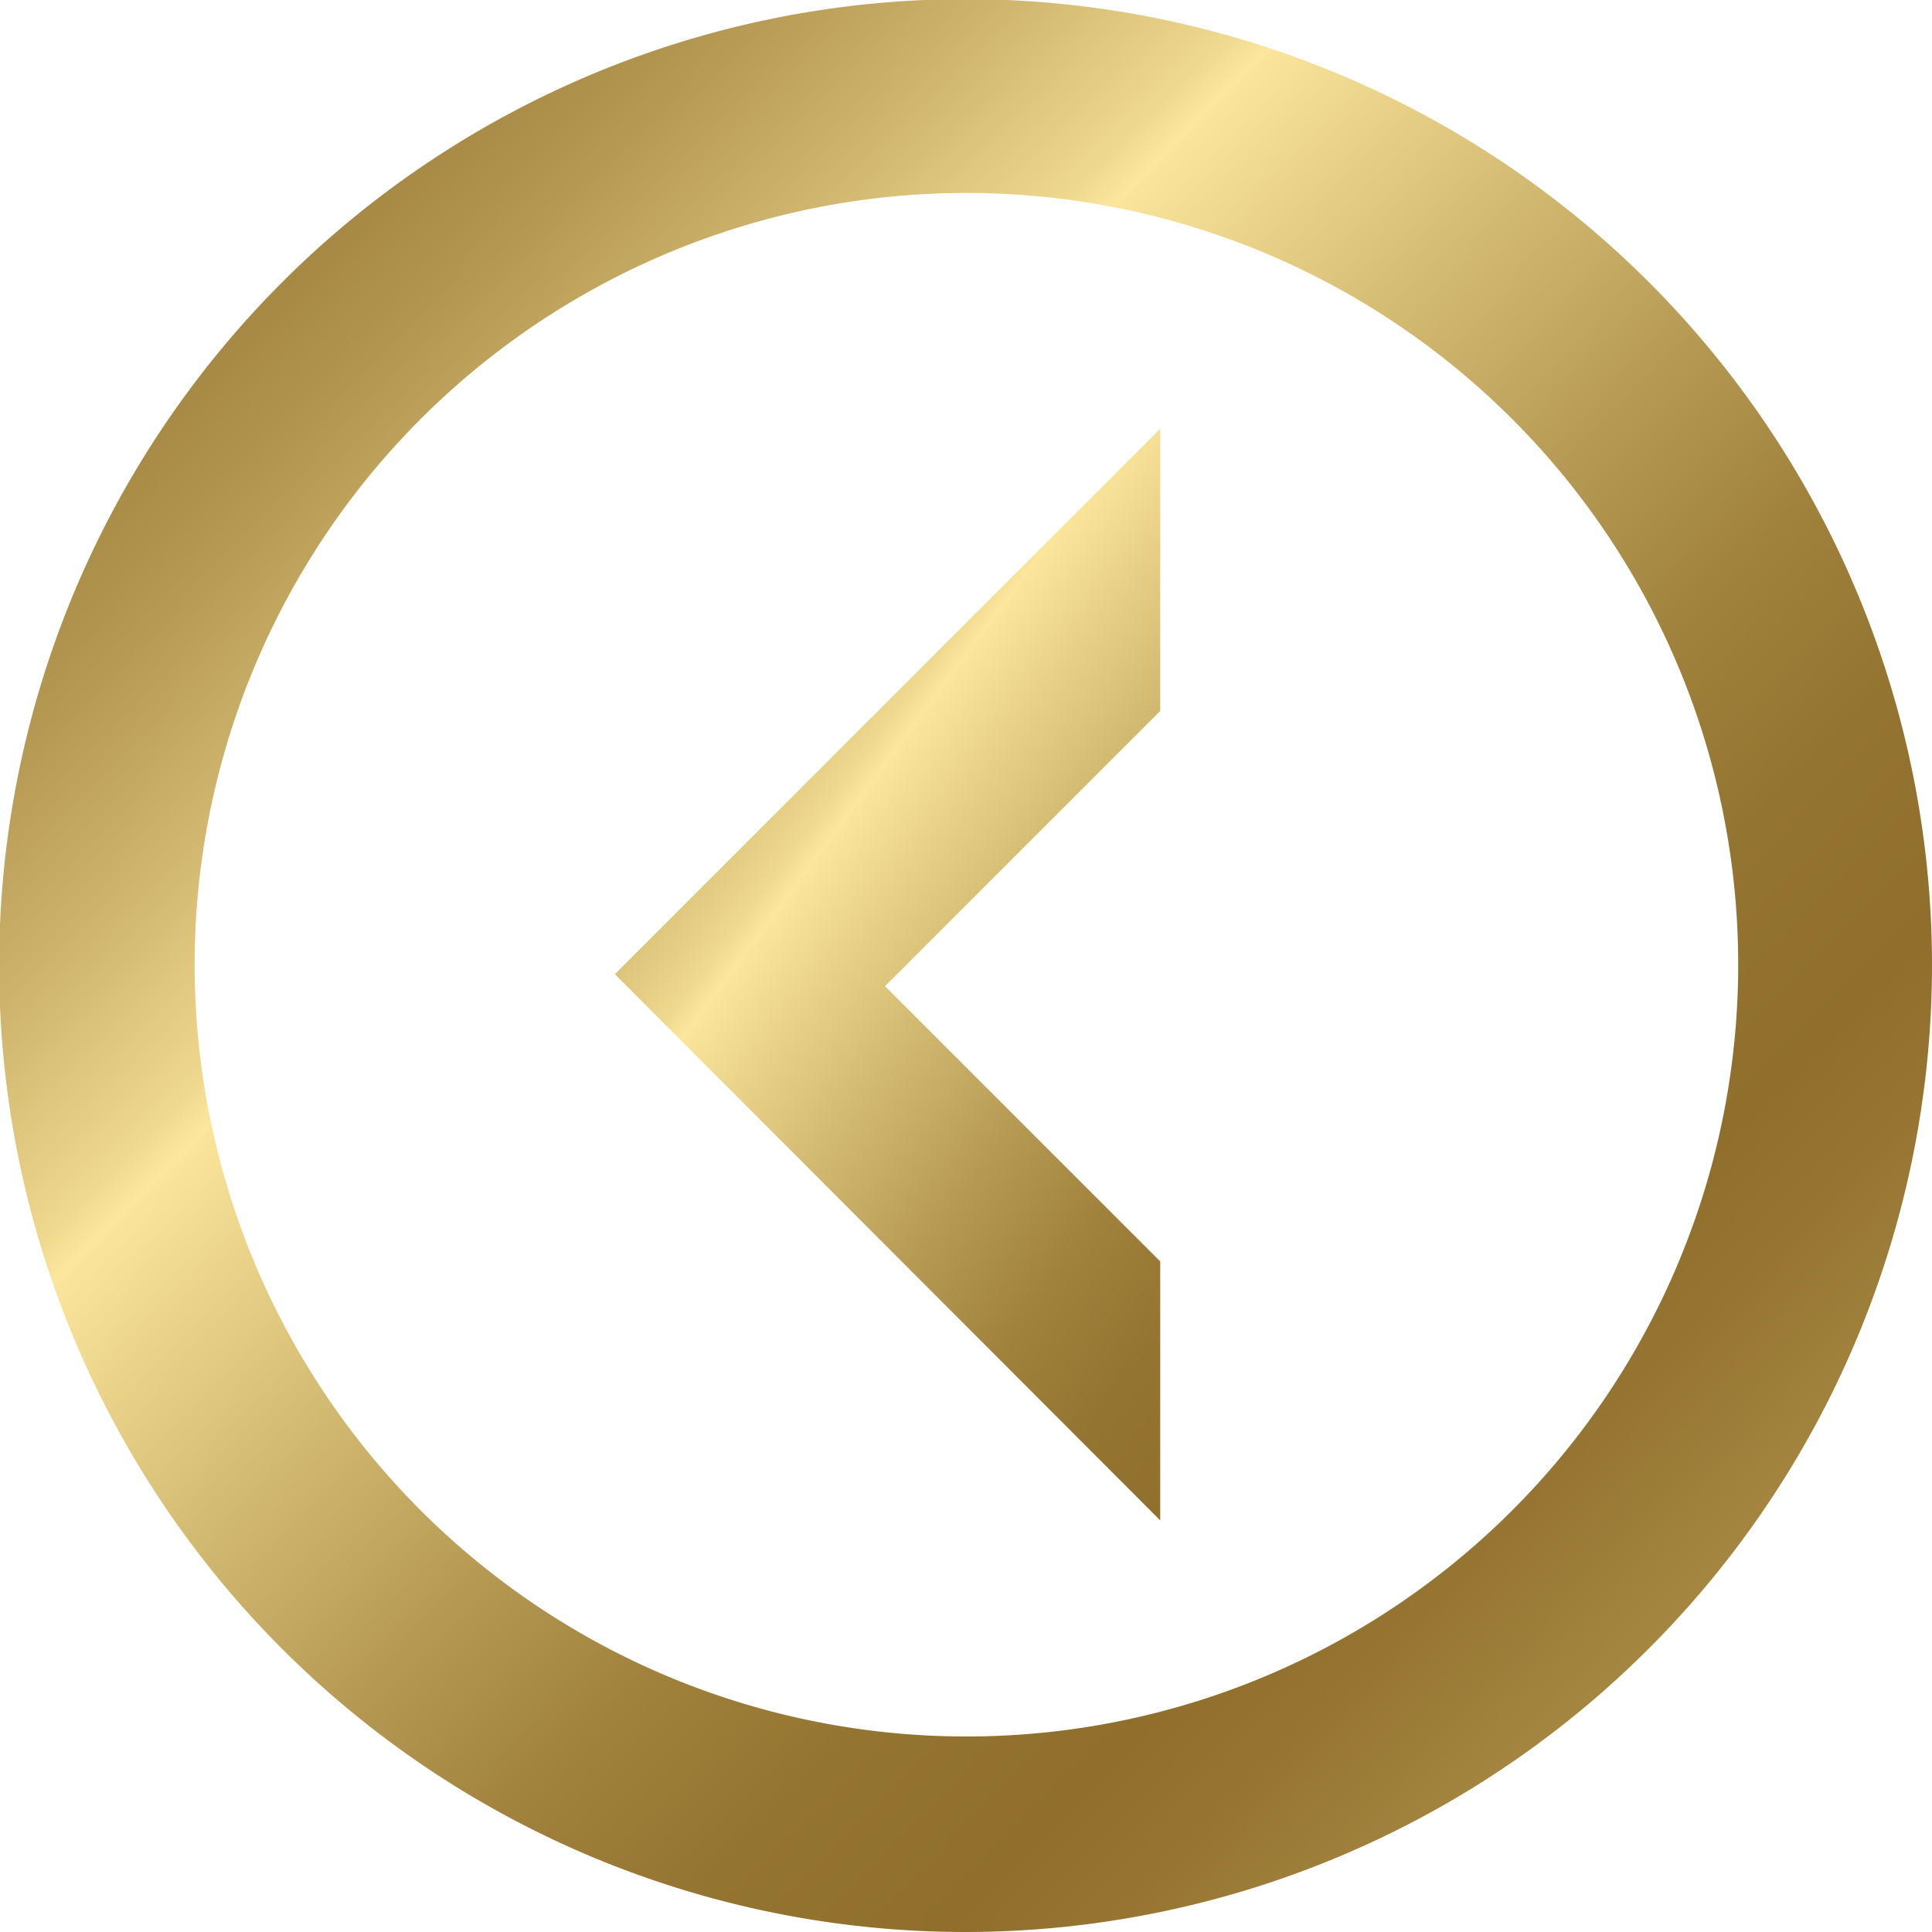 <svg xmlns="http://www.w3.org/2000/svg" xmlns:xlink= "http://www.w3.org/1999/xlink" viewBox="0 0 22.53 22.53"><defs><style>.cls-1{fill:url(#linear-gradient);}.cls-2{fill:url(#linear-gradient-2);}</style><linearGradient id="linear-gradient" x1="1104.03" y1="4.74" x2="1126.94" y2="21.68" gradientTransform="translate(-1099.46)" gradientUnits="userSpaceOnUse"><stop offset="0" stop-color="#8f6f2b"/><stop offset="0.04" stop-color="#93732f"/><stop offset="0.09" stop-color="#9e803b"/><stop offset="0.14" stop-color="#b2954f"/><stop offset="0.19" stop-color="#cdb36b"/><stop offset="0.24" stop-color="#efd98e"/><stop offset="0.25" stop-color="#fce79c"/><stop offset="0.25" stop-color="#fae59a"/><stop offset="0.32" stop-color="#d4bb72"/><stop offset="0.38" stop-color="#b69a53"/><stop offset="0.43" stop-color="#a0823d"/><stop offset="0.48" stop-color="#937430"/><stop offset="0.53" stop-color="#8f6f2b"/><stop offset="0.56" stop-color="#957531"/><stop offset="0.61" stop-color="#a58742"/><stop offset="0.67" stop-color="#c0a55d"/><stop offset="0.73" stop-color="#e4cd83"/><stop offset="0.76" stop-color="#fce79c"/><stop offset="0.81" stop-color="#dcc47b"/><stop offset="0.88" stop-color="#b39650"/><stop offset="0.94" stop-color="#997a35"/><stop offset="0.97" stop-color="#8f6f2b"/></linearGradient><linearGradient id="linear-gradient-2" x1="1099.12" y1="-0.15" x2="1131.35" y2="31.57" xlink:href="#linear-gradient"/></defs><title>slider-arrow-prev</title><g id="Layer_2" data-name="Layer 2"><g id="Layer_1-2" data-name="Layer 1"><polygon class="cls-1" points="13.53 14.71 10.32 11.5 13.53 8.29 13.53 5 7.17 11.36 13.53 17.73 13.53 14.71"/><path class="cls-2" d="M11.27,22.53A11.27,11.27,0,1,1,22.53,11.26,11.28,11.28,0,0,1,11.27,22.53Zm0-20.28a9,9,0,1,0,9,9A9,9,0,0,0,11.27,2.25Z"/></g></g></svg>